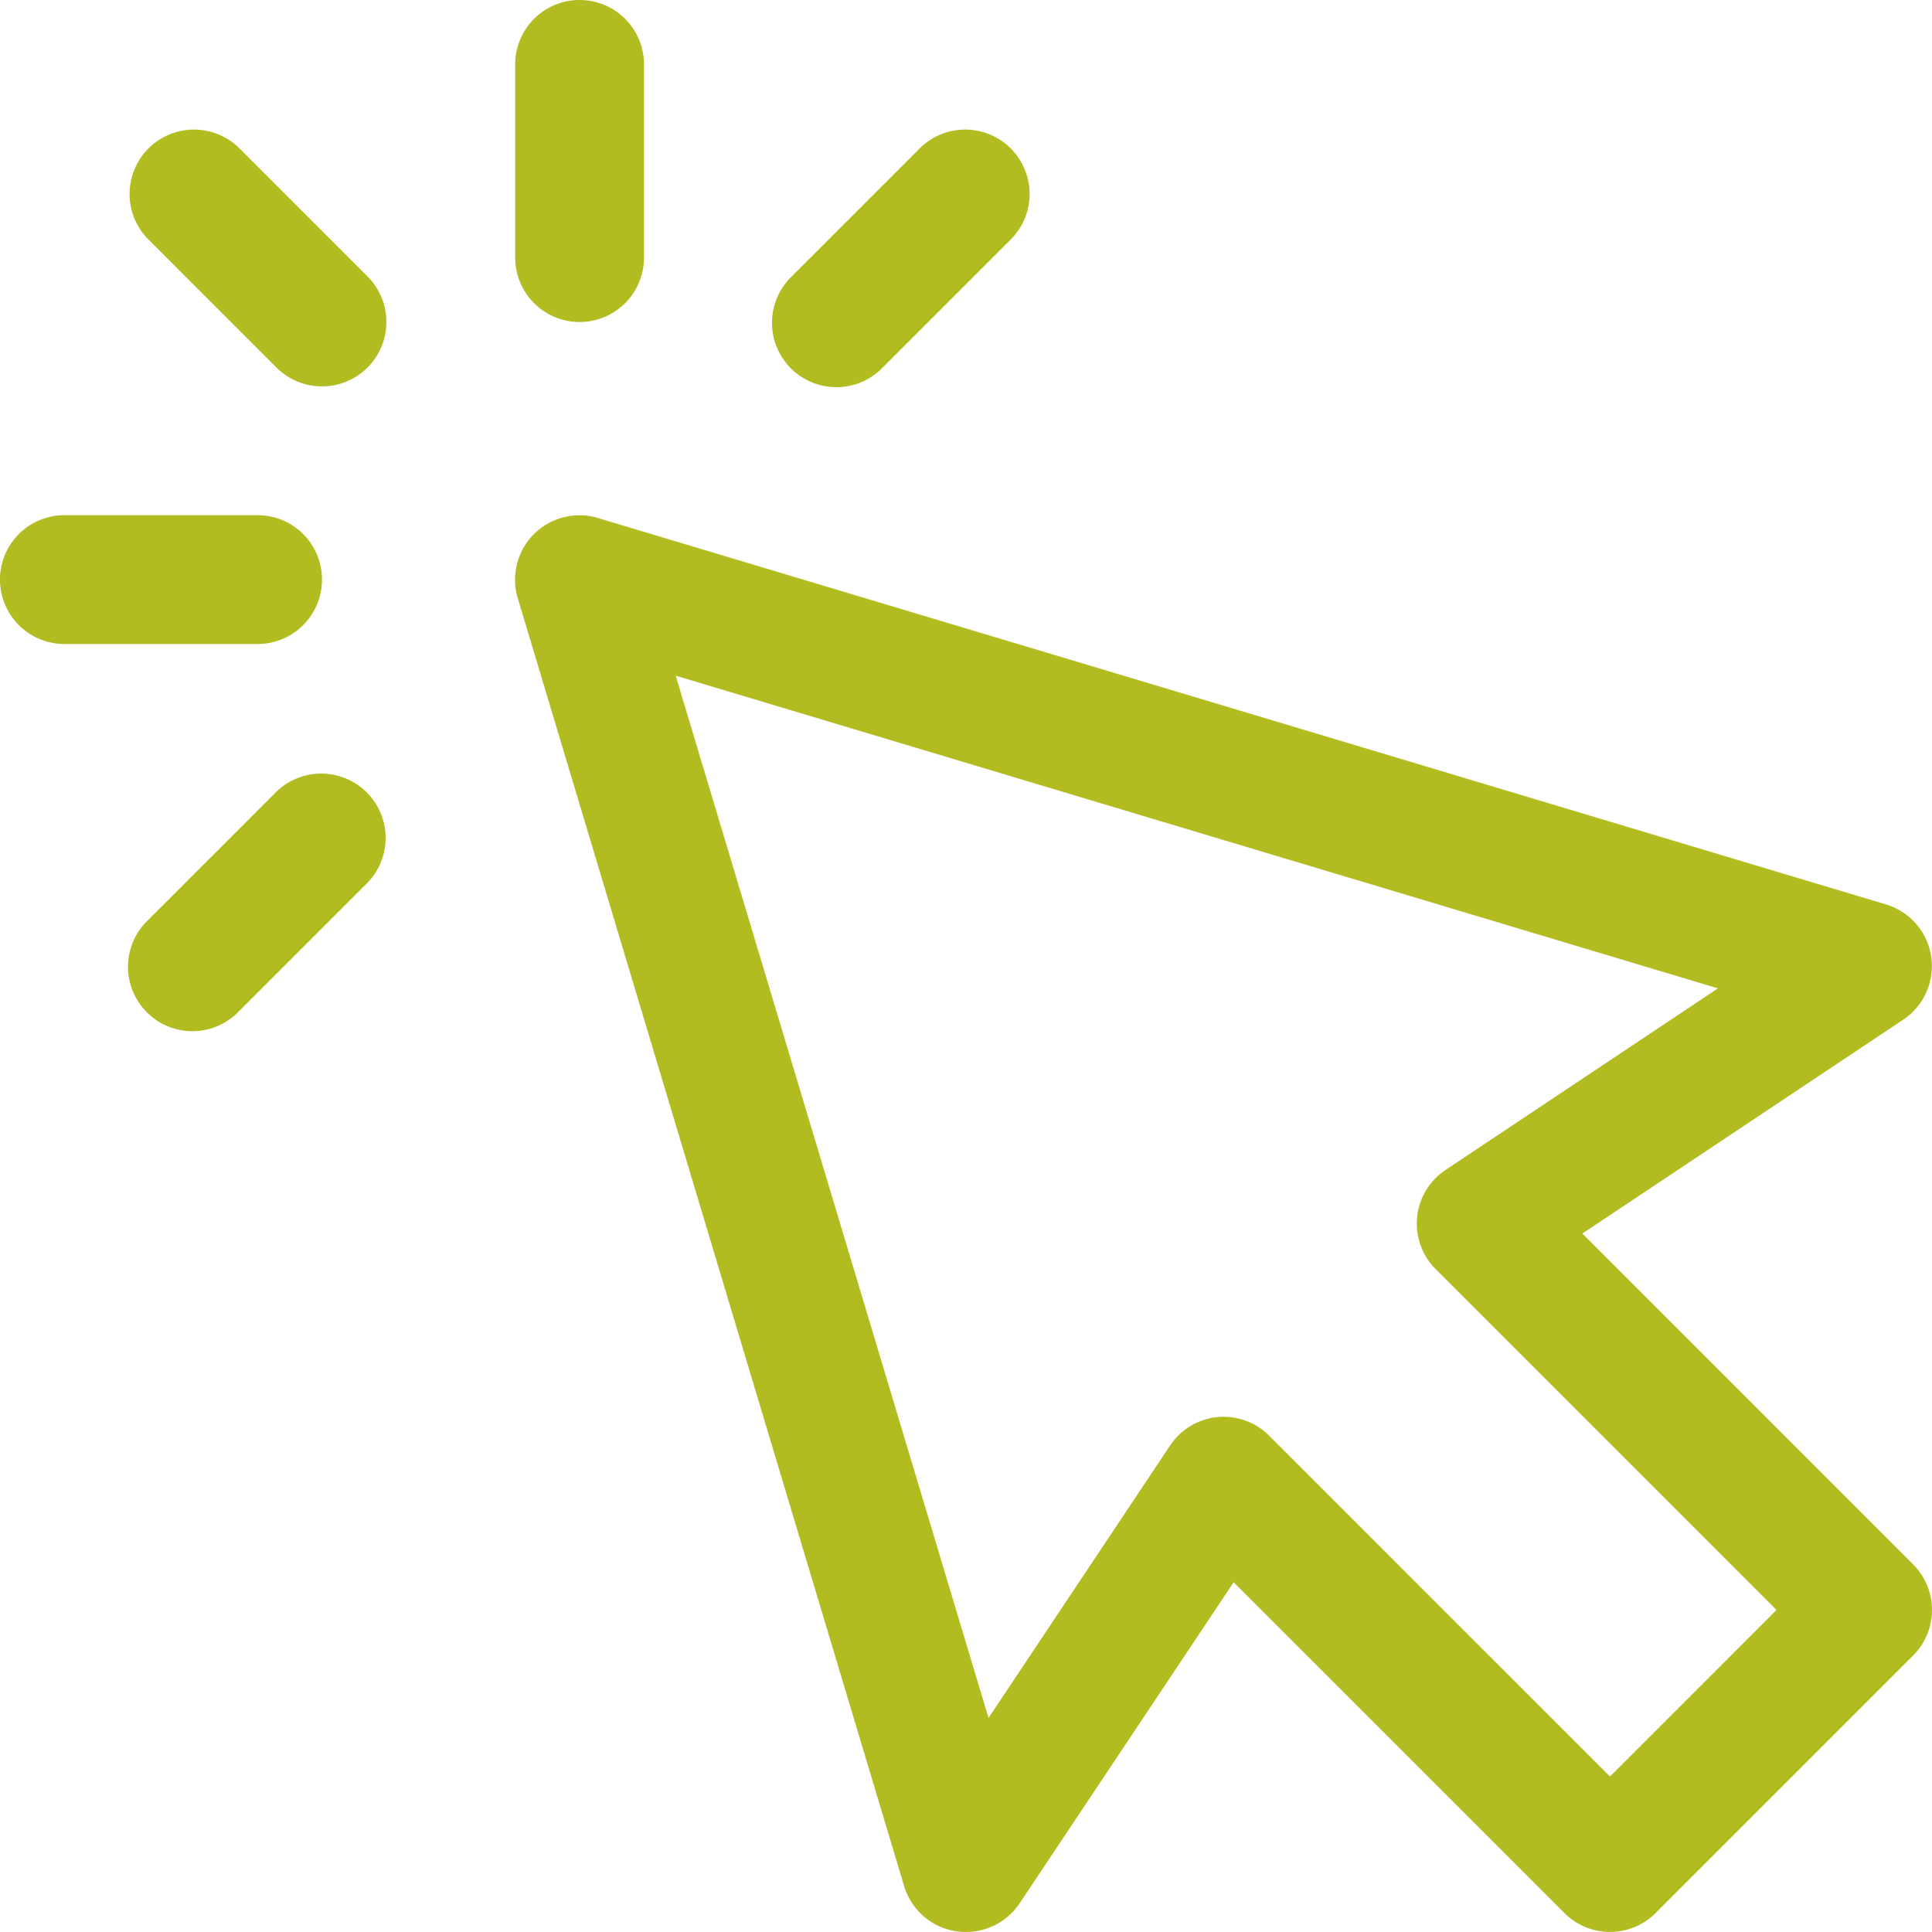 <svg xmlns="http://www.w3.org/2000/svg" width="60.001" height="60" viewBox="0 0 60.001 60">
  <path id="Click" d="M33,63a2.053,2.053,0,0,1-.3-.021,2,2,0,0,1-1.62-1.4l-12-40a2,2,0,0,1,2.491-2.491l40,12a2,2,0,0,1,.535,3.58L52.141,41.31,62.415,51.586a2,2,0,0,1,0,2.828l-8,8a2,2,0,0,1-2.828,0L41.312,52.139l-6.646,9.969A2,2,0,0,1,33,63Zm8-16a2,2,0,0,1,1.414.586L53,58.172,58.172,53,47.586,42.414a2,2,0,0,1,.305-3.078l8.463-5.641-32.37-9.711L33.7,56.353l5.641-8.463a2,2,0,0,1,1.467-.881Q40.9,47,41,47ZM14.414,14.414a2,2,0,0,0,0-2.828l-4-4a2,2,0,0,0-2.828,2.828l4,4a2,2,0,0,0,2.828,0ZM13,21a2,2,0,0,0-2-2H5a2,2,0,0,0,0,4h6A2,2,0,0,0,13,21ZM10.414,34.414l4-4a2,2,0,0,0-2.828-2.828l-4,4a2,2,0,1,0,2.828,2.828Zm20-20,4-4a2,2,0,0,0-2.828-2.828l-4,4a2,2,0,1,0,2.828,2.828ZM23,11V5a2,2,0,0,0-4,0v6a2,2,0,0,0,4,0Z" transform="translate(-3 -3)" fill="#b2bb20"/>
</svg>
